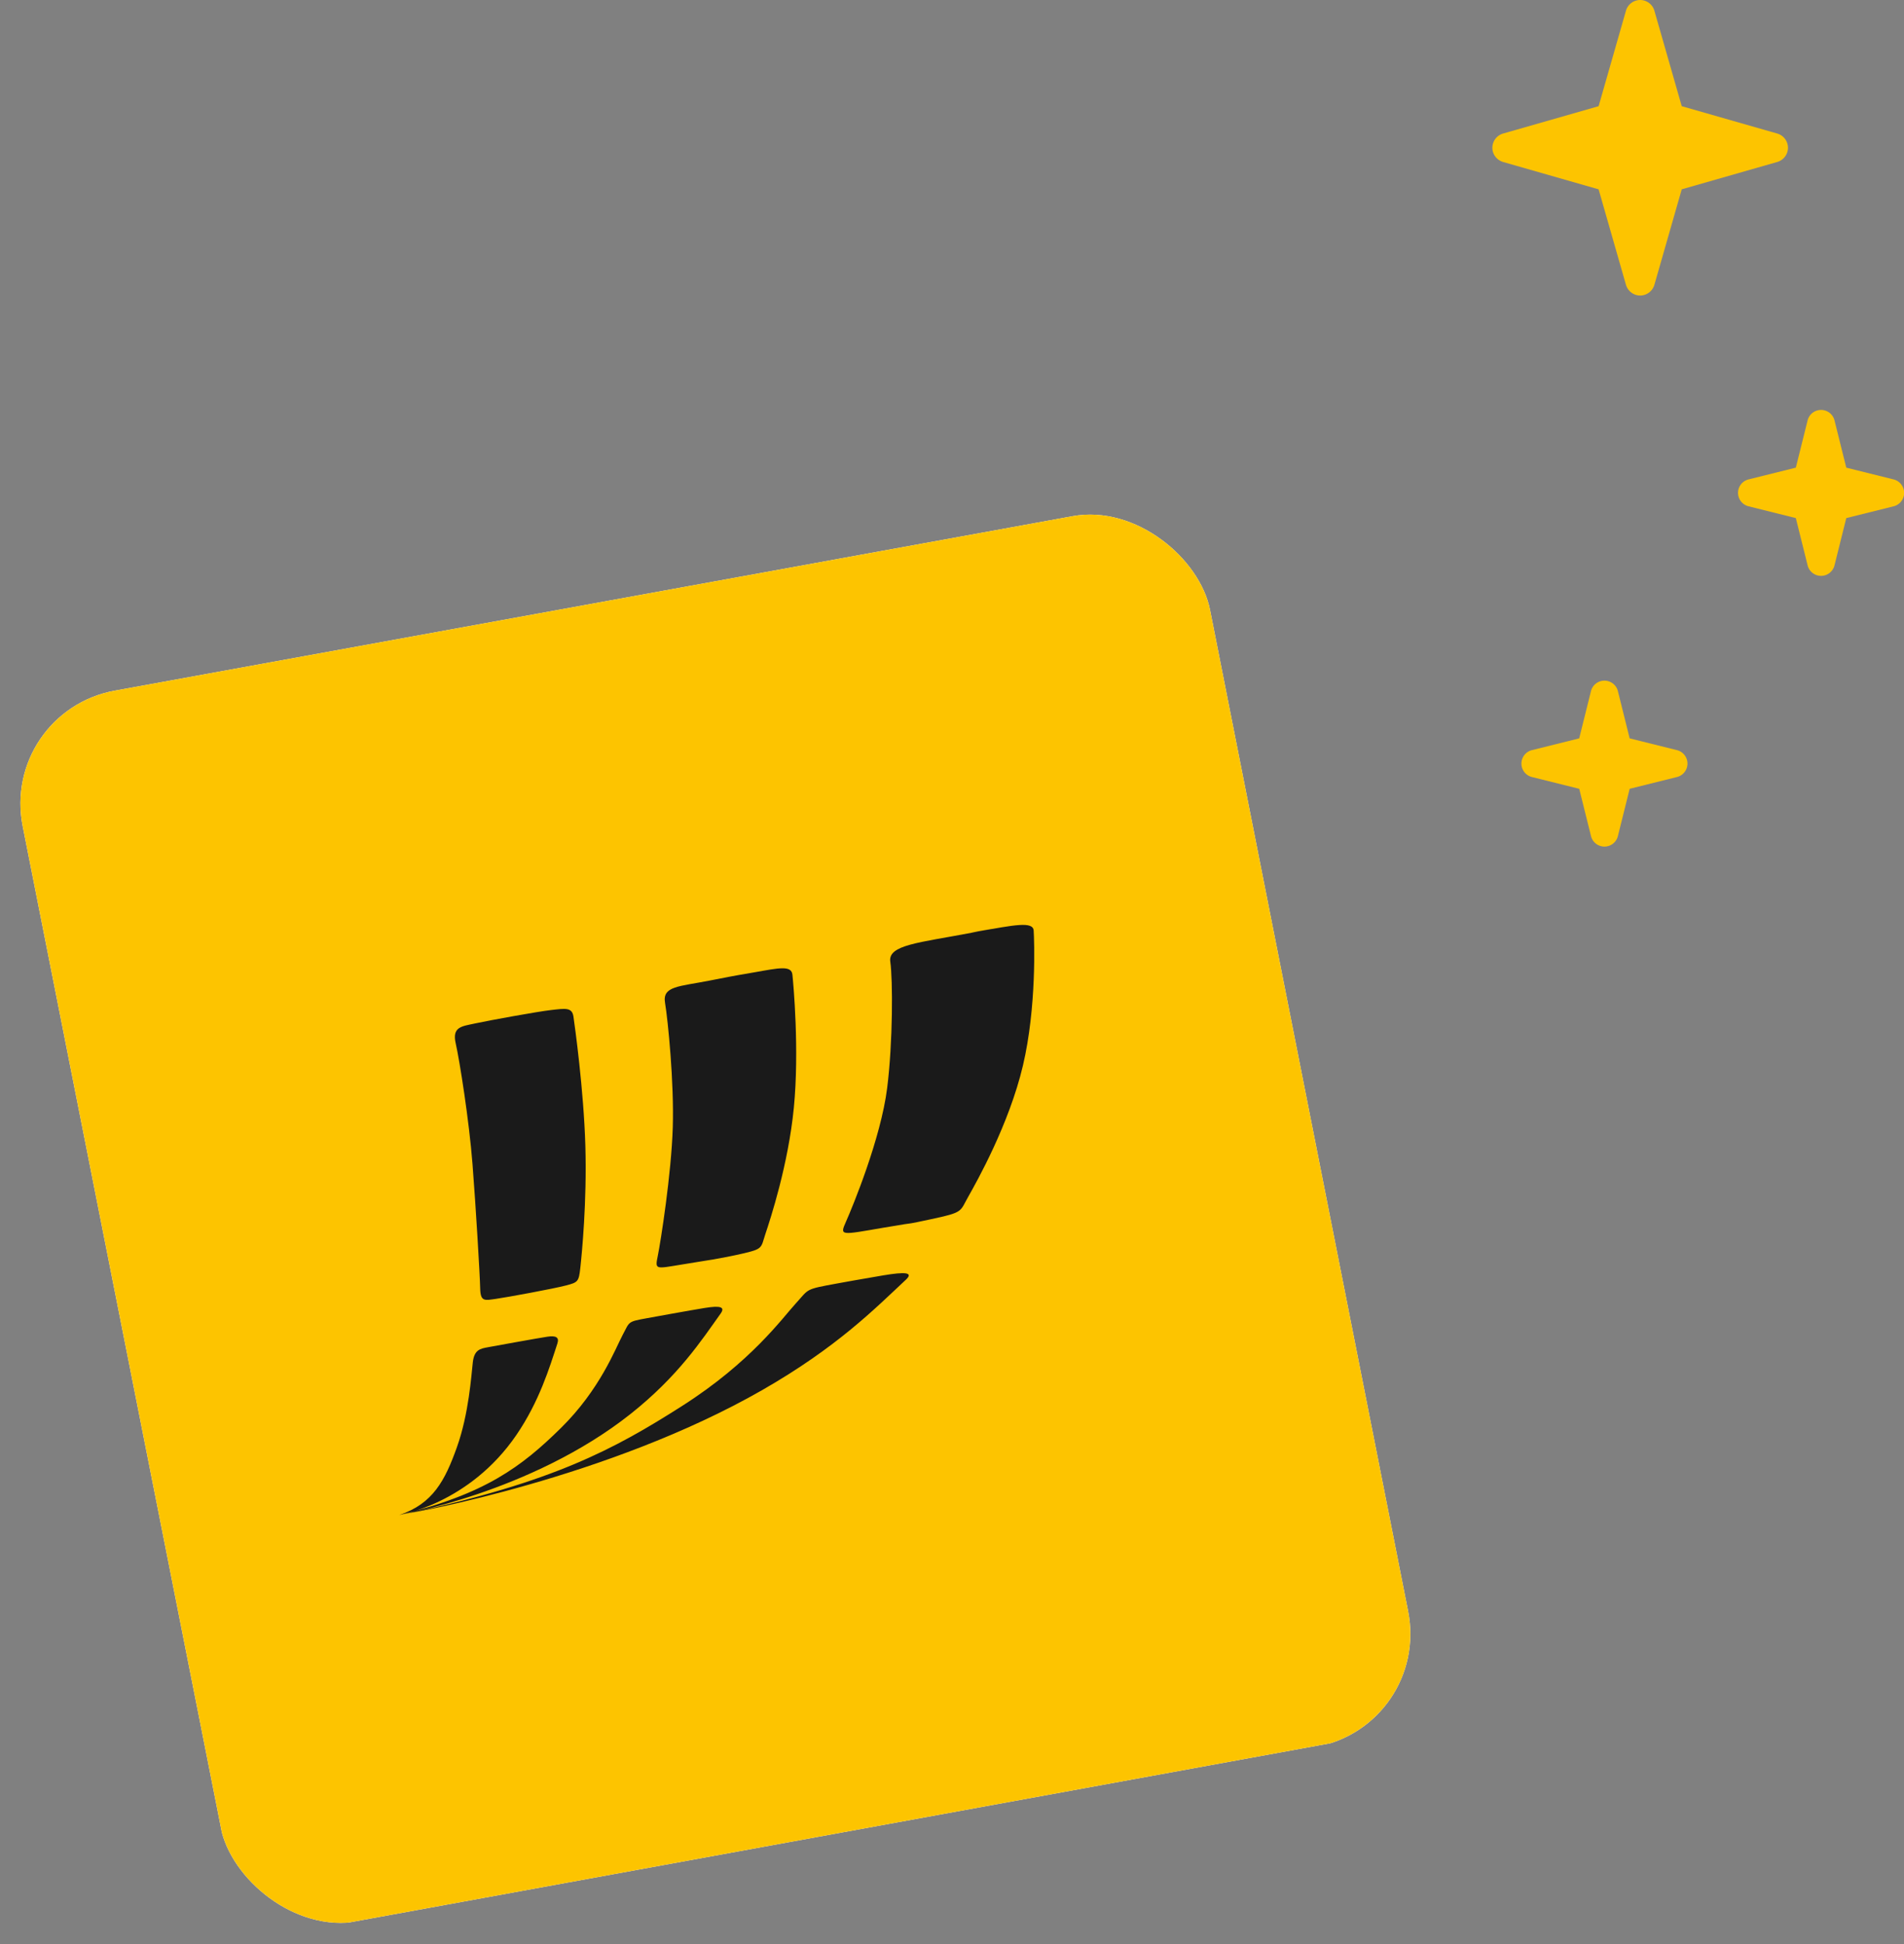 <svg width="94" height="96" viewBox="0 0 94 96" fill="none" xmlns="http://www.w3.org/2000/svg">
    <rect x="0" y="0" width="94" height="96" fill="#808080" stroke="none"/>
    <g clip-path="url(#58fm97we0a)">
        <g clip-path="url(#82wd9r9jlb)">
            <path fill="#fff" d="m0 35.136 58.642-10.709 12.022 60.745-58.642 10.71z"/>
            <path fill="#FDC400" d="m0 35.136 58.642-10.709 12.022 60.745-58.642 10.71z"/>
            <path fill-rule="evenodd" clip-rule="evenodd" d="M41.349 63.373c.364-.066 1.128-.206 2.242-.394 1.114-.187 1.523-.152 1.127.217-1.503 1.404-3.375 3.317-7.084 5.443-7.657 4.388-17.374 6.069-17.374 6.069 7.05-1.538 10.012-3.112 13.417-5.284 3.405-2.172 4.941-4.331 5.613-5.064.672-.733.42-.687 2.059-.987zm6.615-17.314c2.764-.529-1.053.185.29-.057 1.823-.328 2.748-.52 2.778-.05.03.469.153 3.767-.531 6.669-.685 2.901-2.281 5.732-2.7 6.474-.42.74-.22.766-1.85 1.111-1.631.345-.175.046-2.324.415-2.148.369-2.176.416-1.856-.307.32-.722 1.717-4.099 2.028-6.588.286-2.284.281-5.354.154-6.24-.12-.833 1.42-.932 4.01-1.427zM31.959 65.088c.22-.04 2.095-.383 2.838-.503.744-.12 1.024-.061.779.28-.93 1.3-2.078 3.08-4.457 4.964-4.913 3.887-11.4 4.978-11.4 4.978 4.226-1.023 6.038-2.387 7.97-4.29 1.933-1.902 2.692-3.92 3.05-4.596.359-.676.233-.653 1.22-.833zm3.102-16.673c1.656-.326 1.301-.245 2.19-.404 1.209-.215 1.82-.35 1.87.116.05.465.346 3.732.072 6.559-.274 2.827-1.167 5.53-1.402 6.236-.235.708-.098.745-1.175.989s-1.688.322-2.978.534c-1.29.212-1.303.257-1.163-.433.141-.69.672-4.063.74-6.354.067-2.203-.236-5.259-.382-6.14-.138-.832.676-.797 2.228-1.103zM24.096 66.524c.087-.016 2.54-.464 2.935-.52.395-.057.59.017.488.333-.391 1.2-.895 2.864-2.024 4.519-2.332 3.416-5.776 3.95-5.776 3.95 1.65-.551 2.251-1.694 2.841-3.352.59-1.657.71-3.558.782-4.182.072-.624.362-.677.754-.748zm-.652-15.985c-.648.141-1.132.16-.946.981.196.867.663 3.823.829 5.956.166 2.132.366 5.493.38 6.156.015.662.232.58.775.505.544-.076 2.857-.503 3.455-.66.597-.156.638-.188.713-.867.075-.679.33-3.268.249-6.033-.082-2.765-.52-5.917-.588-6.38-.068-.463-.405-.401-1.088-.324-.683.077-3.087.516-3.779.666z" fill="#1A1A1A"/>
        </g>
    </g>
    <path d="M79.21 33.61a.684.684 0 0 0-.665.52l-.58 2.33-2.329.58a.684.684 0 0 0 0 1.33l2.33.58.58 2.33a.684.684 0 0 0 1.33 0l.58-2.33 2.33-.58a.684.684 0 0 0 0-1.33l-2.33-.58-.58-2.33a.684.684 0 0 0-.665-.52zM89.905 20.242a.684.684 0 0 0-.665.52l-.58 2.33-2.33.58a.684.684 0 0 0 0 1.33l2.33.581.58 2.329a.684.684 0 0 0 1.33 0l.58-2.329 2.33-.58a.684.684 0 0 0 0-1.331l-2.33-.58-.58-2.33a.684.684 0 0 0-.665-.52zM80.273.529l-1.35 4.715-4.715 1.35a.733.733 0 0 0-.53.702c0 .329.22.611.53.703l4.715 1.35 1.35 4.715c.091.31.374.529.702.529a.733.733 0 0 0 .702-.53l1.35-4.715 4.716-1.35a.733.733 0 0 0 .529-.702.733.733 0 0 0-.53-.702l-4.715-1.35L81.677.53A.733.733 0 0 0 80.975 0a.733.733 0 0 0-.702.529z" fill="#FDC400"/>
    <defs>
        <clipPath id="58fm97we0a">
            <rect width="59.332" height="61.633" rx="5.741" transform="matrix(.988 -.18 .195 .986 0 35.136)" fill="#fff"/>
        </clipPath>
        <clipPath id="82wd9r9jlb">
            <path fill="#fff" transform="matrix(.988 -.18 .195 .986 0 35.136)" d="M0 0h59.332v61.633H0z"/>
        </clipPath>
    </defs>
</svg>
